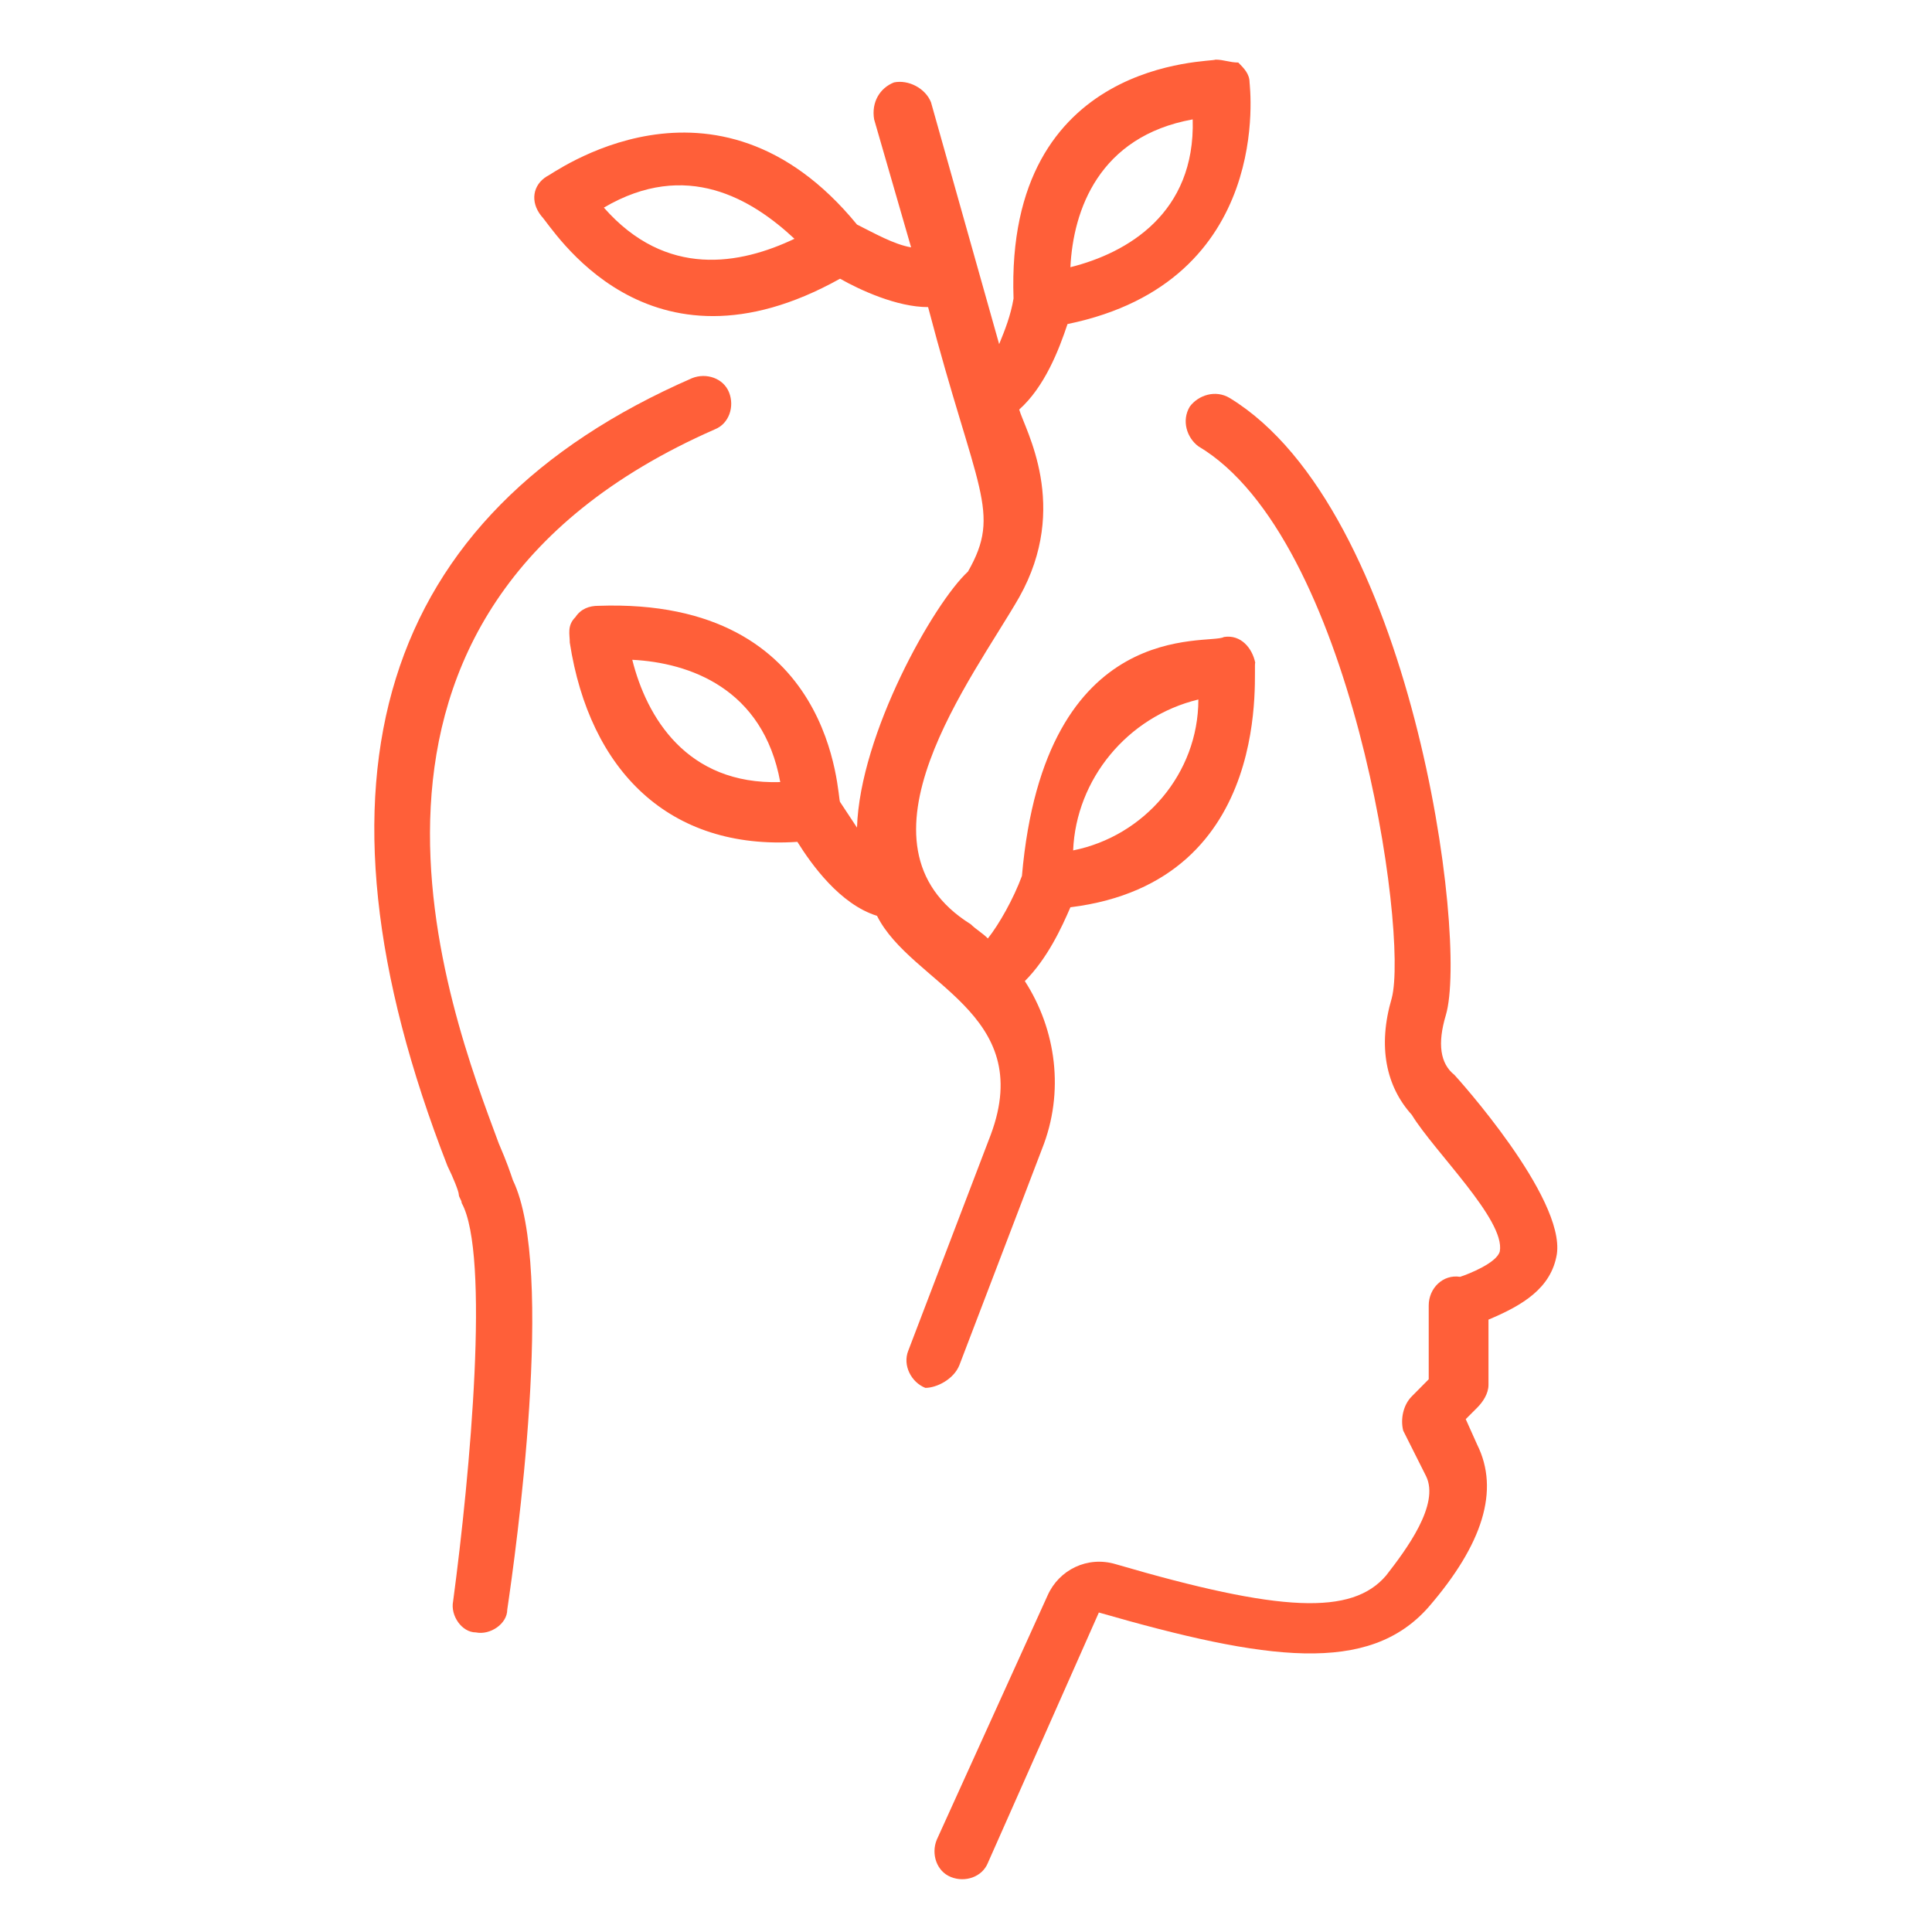 <?xml version="1.0" encoding="UTF-8" standalone="no"?><!DOCTYPE svg PUBLIC "-//W3C//DTD SVG 1.1//EN" "http://www.w3.org/Graphics/SVG/1.1/DTD/svg11.dtd"><svg width="4342px" height="4342px" version="1.1" xmlns="http://www.w3.org/2000/svg" xmlns:xlink="http://www.w3.org/1999/xlink" xml:space="preserve" xmlns:serif="http://www.serif.com/" style="fill-rule:evenodd;clip-rule:evenodd;stroke-linejoin:round;stroke-miterlimit:2;"><g transform="matrix(4.167,0,0,4.167,0,0)"><g transform="matrix(5.792,0,0,5.792,-9208.97,-1677.49)"><g><g transform="matrix(3.851,0,0,-3.851,1624.8,471.038)"><path d="M8.234,36.727C8.578,36.863 8.715,37.277 8.578,37.621C8.441,37.965 8.027,38.102 7.684,37.965C0.117,34.664 -1.875,28.266 1.77,18.914C1.906,18.641 2.043,18.297 2.043,18.227C2.043,18.156 2.113,18.09 2.113,18.02C2.801,16.781 2.32,11.488 1.906,8.391C1.836,8.047 2.113,7.637 2.457,7.637C2.801,7.566 3.215,7.844 3.215,8.188C3.418,9.563 4.383,16.438 3.352,18.57C3.281,18.777 3.215,18.984 3.008,19.465C1.836,22.629 -1.945,32.258 8.234,36.727" style="fill:#ff5f39;fill-rule:nonzero;"/></g><g transform="matrix(3.851,0,0,-3.851,1624.8,418.06)"><path d="M19.926,16.438C19.926,14.648 18.617,13.133 16.898,12.789C16.969,14.508 18.207,16.023 19.926,16.438ZM6.238,17.398C7.613,17.328 9.402,16.711 9.816,14.441C7.547,14.371 6.582,16.023 6.238,17.398ZM5.551,28.332C7.547,29.504 9.129,28.539 10.16,27.578C8.852,26.957 7.062,26.613 5.551,28.332ZM19.789,30.465C19.855,28.195 18.207,27.234 16.832,26.891C16.898,28.266 17.52,30.055 19.789,30.465ZM14.148,0.344L16.145,5.57C16.695,6.945 16.488,8.457 15.73,9.629C16.281,10.18 16.625,10.934 16.832,11.414C21.852,12.035 21.23,17.262 21.301,17.328C21.23,17.676 20.957,18.016 20.543,17.949C20.199,17.742 16.211,18.5 15.66,12.172C15.457,11.621 15.109,11.004 14.836,10.66C14.699,10.797 14.563,10.867 14.422,11.004C11.328,12.93 14.492,16.984 15.594,18.91C16.832,21.113 15.73,22.969 15.594,23.449C16.211,24 16.555,24.895 16.762,25.516C21.781,26.547 21.164,31.293 21.164,31.359C21.164,31.566 21.027,31.703 20.891,31.84C20.684,31.84 20.543,31.91 20.34,31.91C20.27,31.84 15.25,31.98 15.457,26.133C15.387,25.719 15.25,25.375 15.109,25.031L13.461,30.879C13.324,31.223 12.91,31.43 12.566,31.359C12.223,31.223 12.016,30.879 12.086,30.465L12.98,27.371C12.566,27.441 12.086,27.715 11.672,27.922C8.234,32.117 4.246,29.09 4.176,29.09C3.832,28.883 3.762,28.473 4.039,28.129C4.312,27.852 6.582,24 11.262,26.613C11.742,26.34 12.637,25.926 13.391,25.926C14.563,21.457 15.18,20.977 14.355,19.531C13.531,18.773 11.742,15.609 11.672,13.34C11.535,13.547 11.398,13.754 11.262,13.961C11.191,14.027 11.191,18.91 5.414,18.703C5.207,18.703 5,18.637 4.863,18.43C4.656,18.223 4.727,18.016 4.727,17.813C5.207,14.715 7.133,12.789 10.23,12.996C10.574,12.445 11.262,11.484 12.156,11.207C12.98,9.559 16.008,8.871 14.906,5.914L12.91,0.688C12.773,0.34 12.98,-0.07 13.324,-0.207C13.598,-0.207 14.012,0 14.148,0.344" style="fill:#ff5f39;fill-rule:nonzero;"/></g><g transform="matrix(3.851,0,0,-3.851,1624.8,495.661)"><g><path d="M26.117,27.512C25.773,27.785 25.703,28.266 25.91,28.957C26.461,30.813 25.086,41.195 20.684,43.879C20.34,44.086 19.926,43.949 19.719,43.672C19.512,43.328 19.652,42.914 19.926,42.711C23.641,40.508 25.016,30.949 24.602,29.367C24.258,28.199 24.465,27.234 25.086,26.547C25.633,25.652 27.352,24.004 27.215,23.246C27.148,22.969 26.461,22.695 26.254,22.629C25.84,22.695 25.496,22.352 25.496,21.938L25.496,20.152L25.086,19.738C24.879,19.531 24.809,19.188 24.879,18.91L25.43,17.813C25.773,17.125 24.945,16.023 24.465,15.406C23.641,14.441 21.922,14.512 17.93,15.68C17.242,15.887 16.555,15.543 16.281,14.926L13.598,9.012C13.461,8.668 13.598,8.254 13.941,8.117C14.285,7.977 14.699,8.117 14.836,8.457L17.52,14.512C21.578,13.344 24.051,13 25.496,14.648C26.805,16.164 27.215,17.469 26.668,18.57L26.391,19.188L26.668,19.465C26.805,19.602 26.941,19.805 26.941,20.016L26.941,21.594C27.766,21.941 28.457,22.352 28.594,23.176C28.797,24.551 26.184,27.441 26.117,27.512" style="fill:#ff5f39;fill-rule:nonzero;"/></g></g></g></g></g></svg>